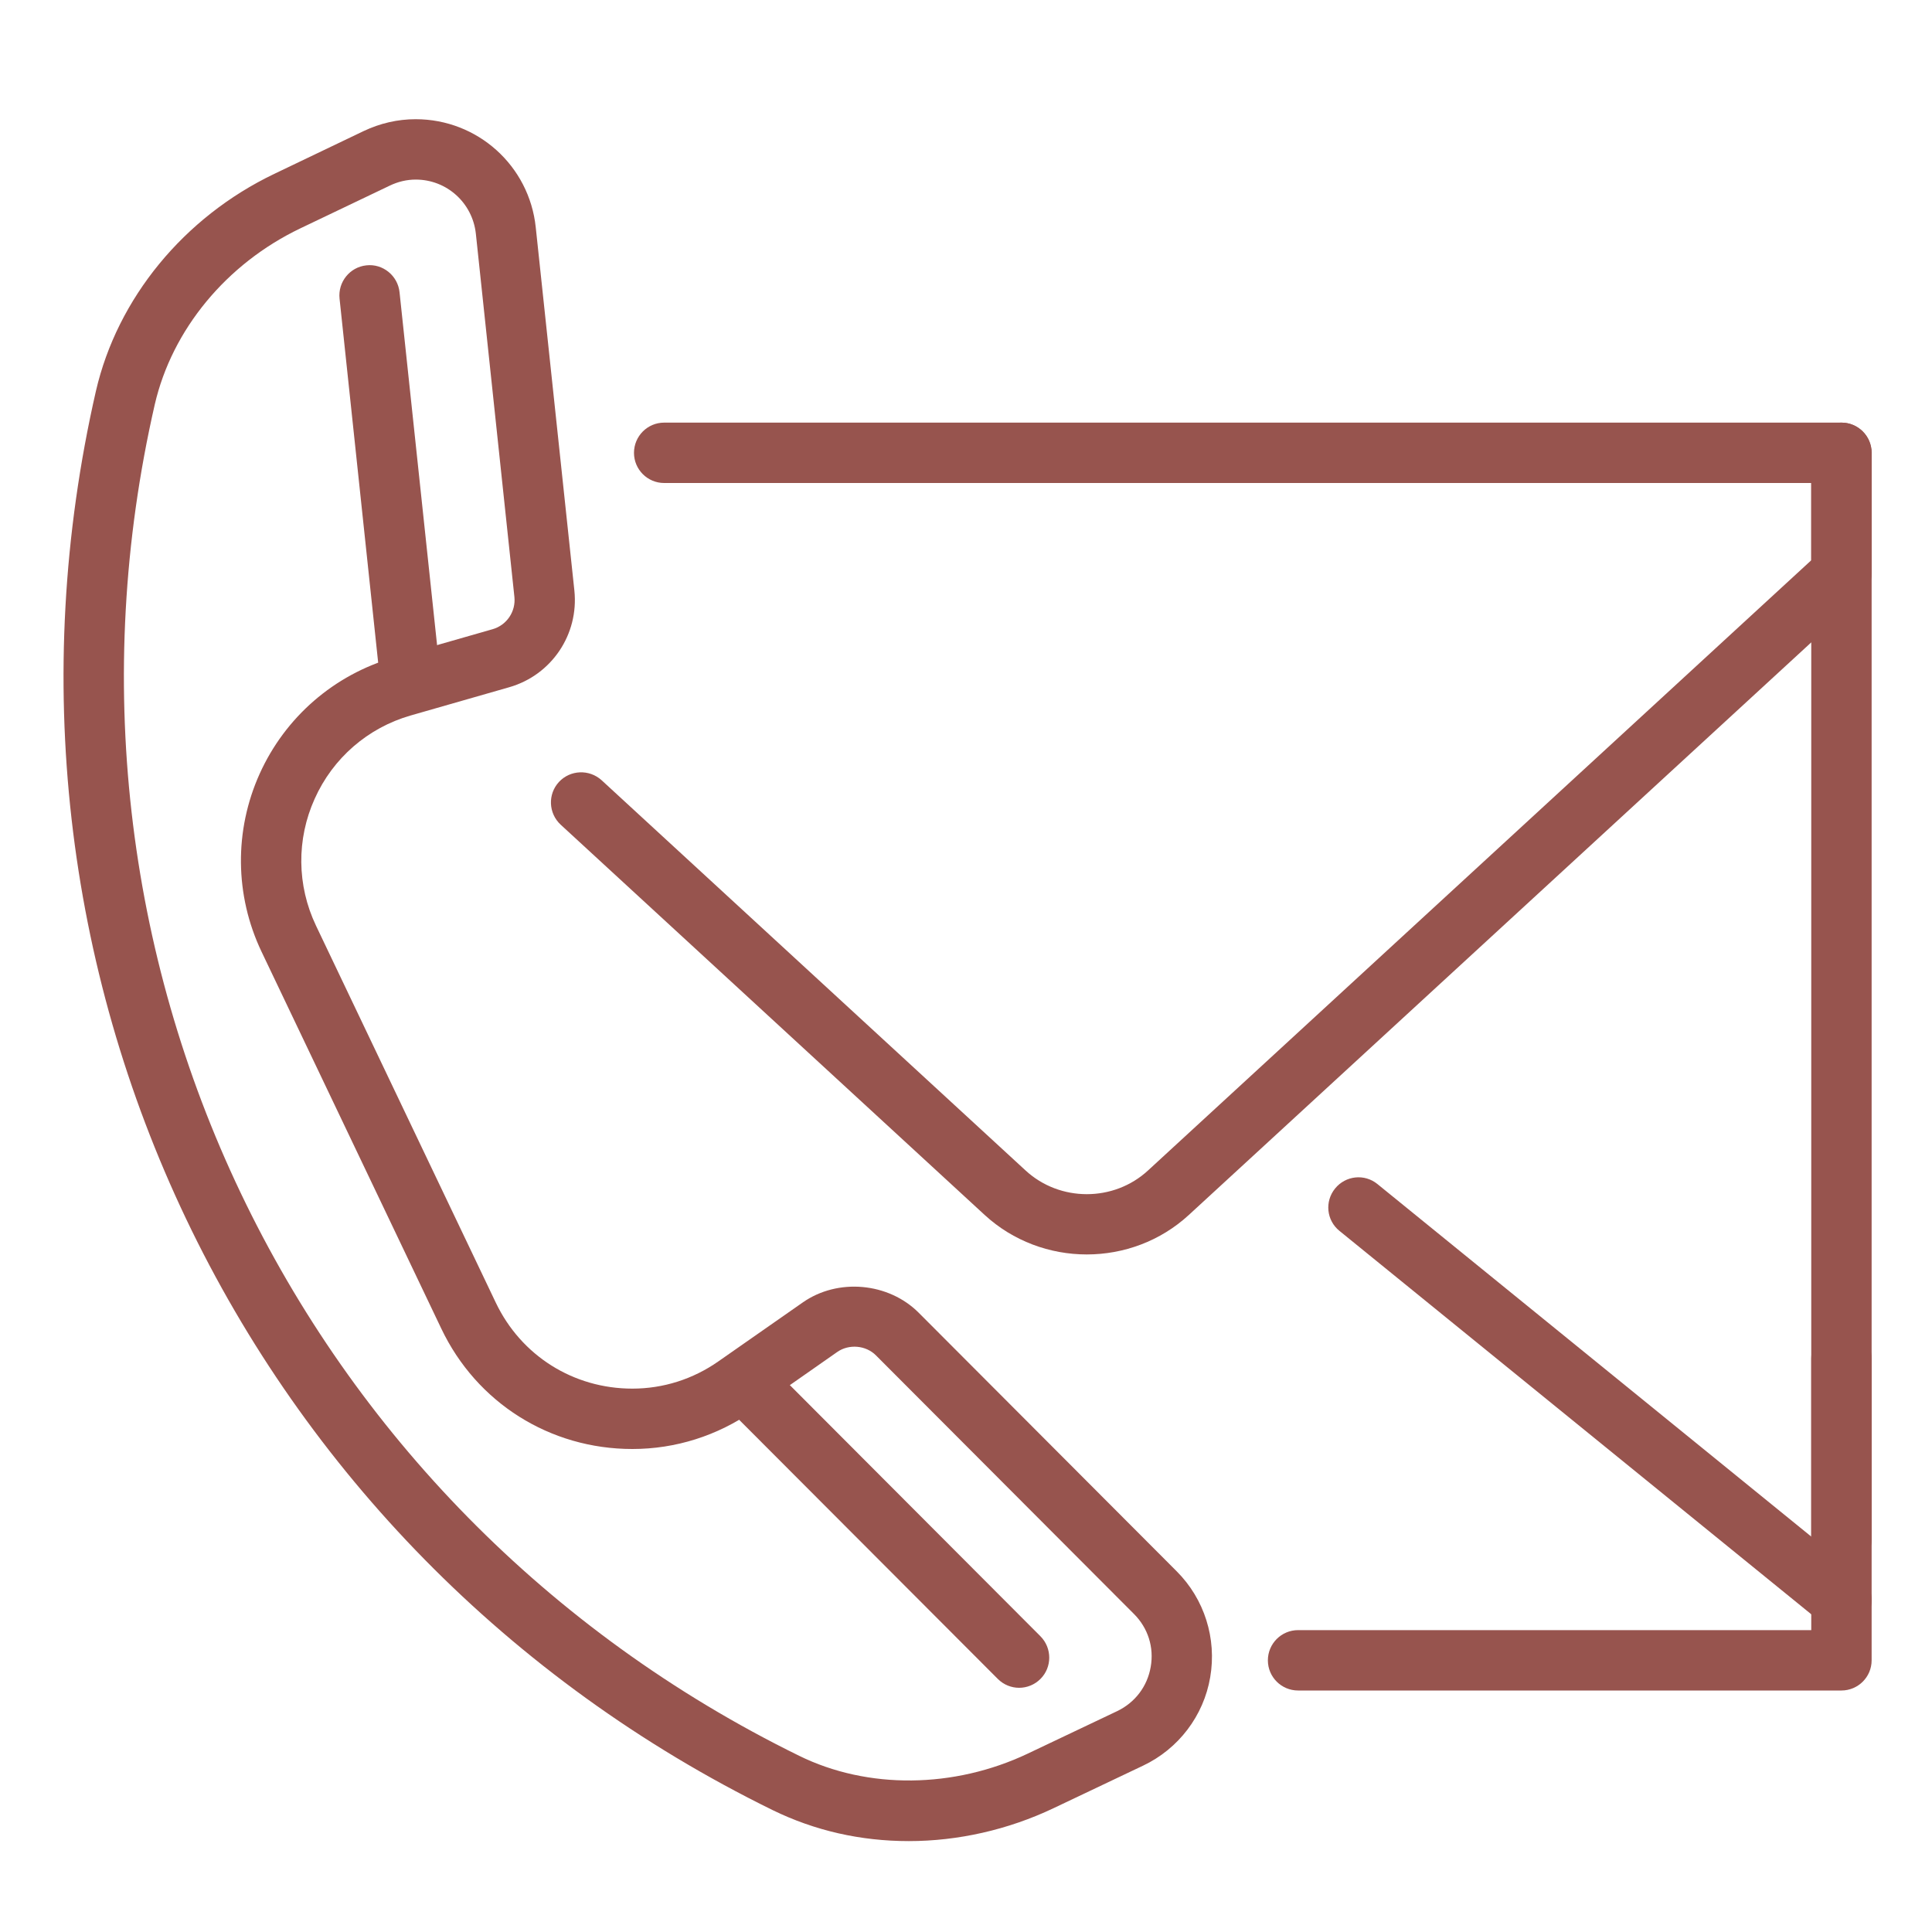 <svg width="20" height="20" viewBox="0 0 20 20" fill="none" xmlns="http://www.w3.org/2000/svg">
<path d="M19.062 16.25C18.89 16.25 18.75 16.11 18.75 15.938V4.688C18.75 4.515 18.89 4.375 19.062 4.375C19.235 4.375 19.375 4.515 19.375 4.688V15.938C19.375 16.11 19.235 16.25 19.062 16.25Z" fill="#97544E"/>
<path d="M19.062 17.5H13.438C13.265 17.5 13.125 17.36 13.125 17.188C13.125 17.015 13.265 16.875 13.438 16.875H18.75V14.062C18.75 13.89 18.89 13.75 19.062 13.75C19.235 13.75 19.375 13.89 19.375 14.062V17.188C19.375 17.36 19.235 17.5 19.062 17.5Z" fill="#97544E"/>
<path d="M19.063 16.875C18.993 16.875 18.923 16.852 18.866 16.805L13.866 12.742C13.732 12.634 13.711 12.438 13.821 12.303C13.93 12.169 14.126 12.148 14.26 12.258L19.26 16.321C19.394 16.429 19.415 16.626 19.305 16.76C19.243 16.836 19.154 16.875 19.063 16.875ZM11.25 12.986C10.87 12.986 10.488 12.849 10.192 12.576L5.804 8.537C5.677 8.419 5.669 8.222 5.786 8.095C5.903 7.969 6.1 7.961 6.228 8.077L10.616 12.116C10.971 12.444 11.53 12.444 11.885 12.116L18.75 5.8V5H6.875C6.703 5 6.563 4.86 6.563 4.688C6.563 4.515 6.703 4.375 6.875 4.375H19.063C19.235 4.375 19.375 4.515 19.375 4.688V5.938C19.375 6.025 19.338 6.108 19.274 6.168L12.308 12.576C12.012 12.849 11.631 12.986 11.25 12.986Z" fill="#97544E"/>
<path d="M9.408 19.059C8.908 19.059 8.434 18.951 7.998 18.738C2.511 16.047 -0.37 10.006 0.993 4.048C1.214 3.089 1.903 2.248 2.839 1.8L3.764 1.357C3.935 1.276 4.116 1.234 4.303 1.234C4.944 1.234 5.479 1.716 5.546 2.353L5.946 6.114C5.993 6.568 5.71 6.988 5.272 7.114L4.25 7.407C3.808 7.534 3.446 7.848 3.258 8.268C3.068 8.688 3.073 9.166 3.271 9.582L5.132 13.484C5.394 14.034 5.936 14.375 6.546 14.375C6.866 14.375 7.174 14.277 7.438 14.092L8.31 13.483C8.672 13.229 9.197 13.275 9.511 13.59L12.181 16.266C12.468 16.553 12.597 16.962 12.528 17.363C12.46 17.762 12.2 18.104 11.833 18.278L10.907 18.718C10.436 18.942 9.917 19.059 9.408 19.059ZM4.304 1.859C4.212 1.859 4.121 1.88 4.034 1.922L3.109 2.364C2.344 2.73 1.781 3.412 1.602 4.188C0.304 9.861 3.048 15.614 8.273 18.176C8.985 18.526 9.878 18.514 10.638 18.154L11.564 17.714C11.75 17.625 11.877 17.458 11.912 17.256C11.948 17.053 11.884 16.853 11.739 16.708L9.068 14.031C8.964 13.926 8.789 13.911 8.668 13.995L7.796 14.605C7.426 14.863 6.994 15 6.546 15C5.693 15 4.934 14.522 4.568 13.753L2.707 9.851C2.43 9.269 2.423 8.598 2.688 8.01C2.953 7.423 3.459 6.984 4.078 6.806L5.101 6.513C5.246 6.471 5.341 6.33 5.325 6.179L4.926 2.419C4.891 2.099 4.624 1.859 4.304 1.859Z" fill="#97544E"/>
<path d="M4.224 7.131C4.067 7.131 3.931 7.012 3.914 6.852L3.515 3.091C3.497 2.92 3.621 2.765 3.792 2.747C3.962 2.727 4.118 2.853 4.136 3.025L4.536 6.785C4.554 6.957 4.429 7.111 4.258 7.129C4.247 7.13 4.235 7.131 4.224 7.131ZM10.55 17.472C10.47 17.472 10.39 17.441 10.329 17.38L7.658 14.704C7.536 14.581 7.536 14.383 7.658 14.262C7.78 14.14 7.978 14.14 8.1 14.262L10.771 16.939C10.892 17.061 10.892 17.259 10.771 17.38C10.71 17.441 10.63 17.472 10.55 17.472Z" fill="#97544E"/>
</svg>
